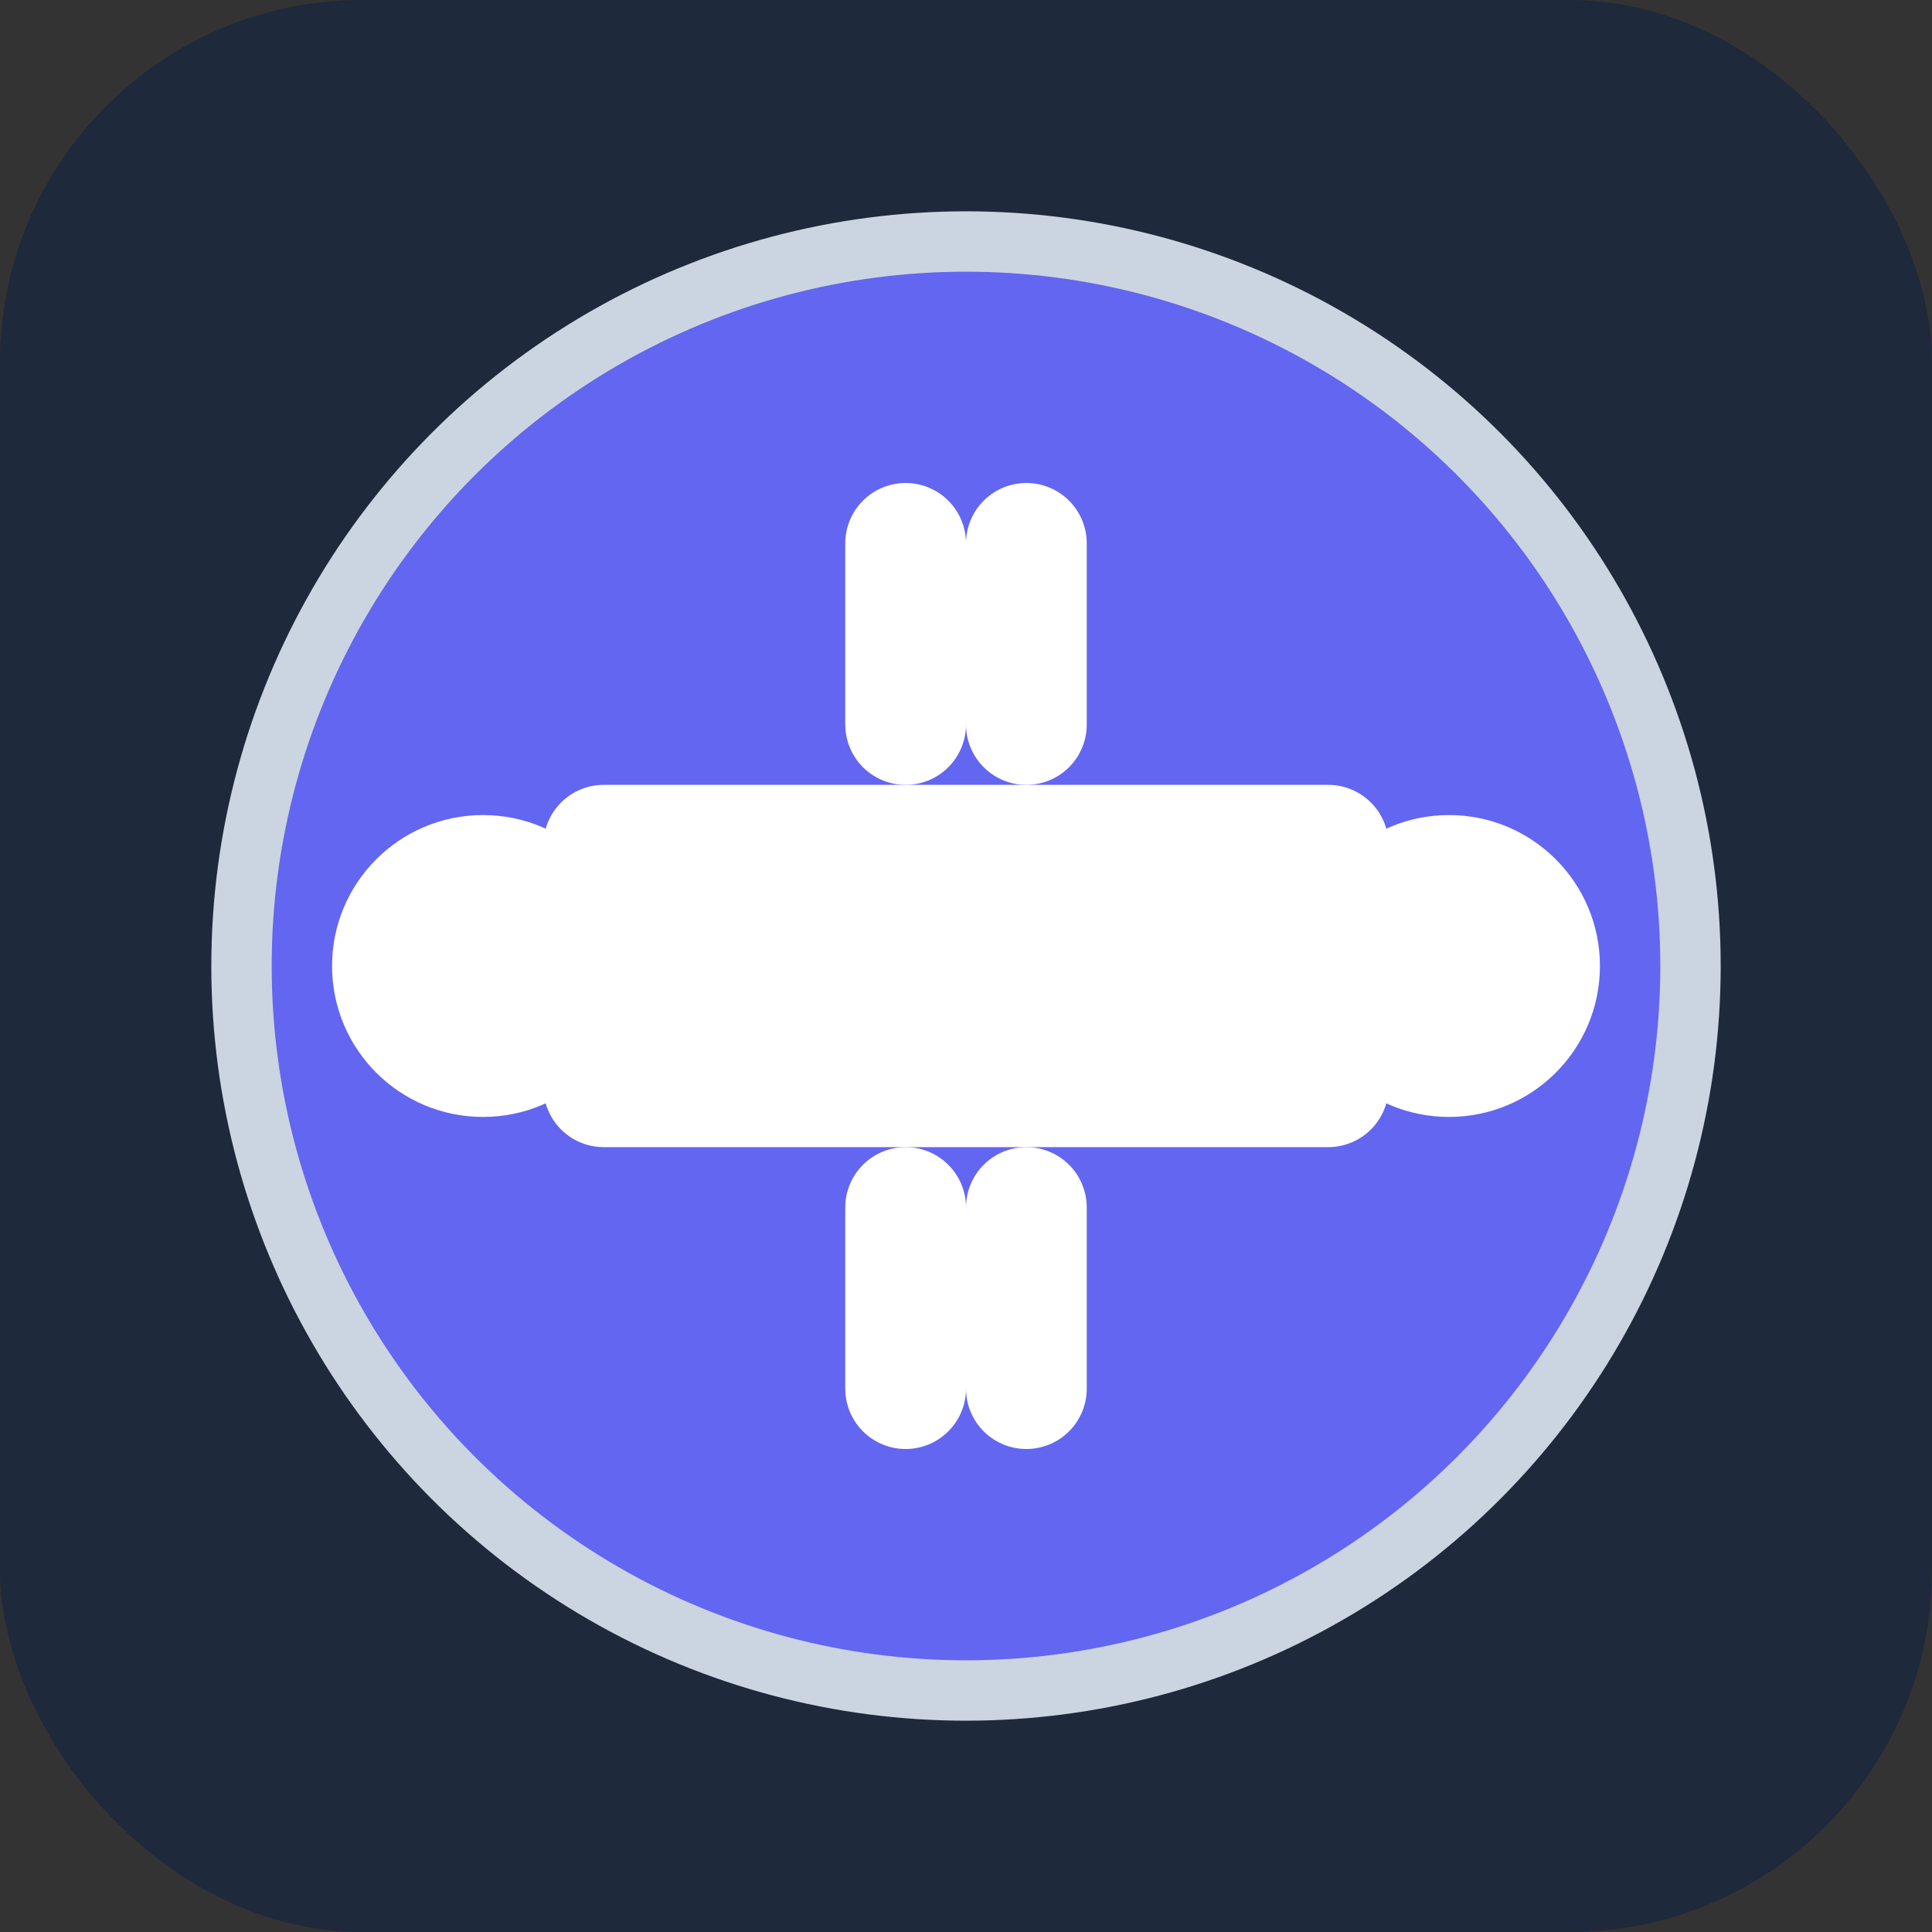 <svg xmlns="http://www.w3.org/2000/svg" viewBox="0 0 32 32" width="32" height="32">
  <rect x="0" y="0" width="32" height="32" fill="#333333" stroke="none"/>
  <rect width="32" height="32" fill="#1e293b" rx="6"/>
  <circle cx="16" cy="16" r="12" fill="#6366f1" stroke="#cbd5e1" stroke-width="1"/>
  <path d="M10 13h12a1 1 0 0 1 1 1v4a1 1 0 0 1-1 1H10a1 1 0 0 1-1-1v-4a1 1 0 0 1 1-1z" fill="#ffffff"/>
  <circle cx="8" cy="16" r="2.5" fill="#ffffff"/>
  <circle cx="24" cy="16" r="2.5" fill="#ffffff"/>
  <path d="M15 9v3M17 9v3M15 20v3M17 20v3" stroke="#ffffff" stroke-width="2" stroke-linecap="round"/>
</svg>